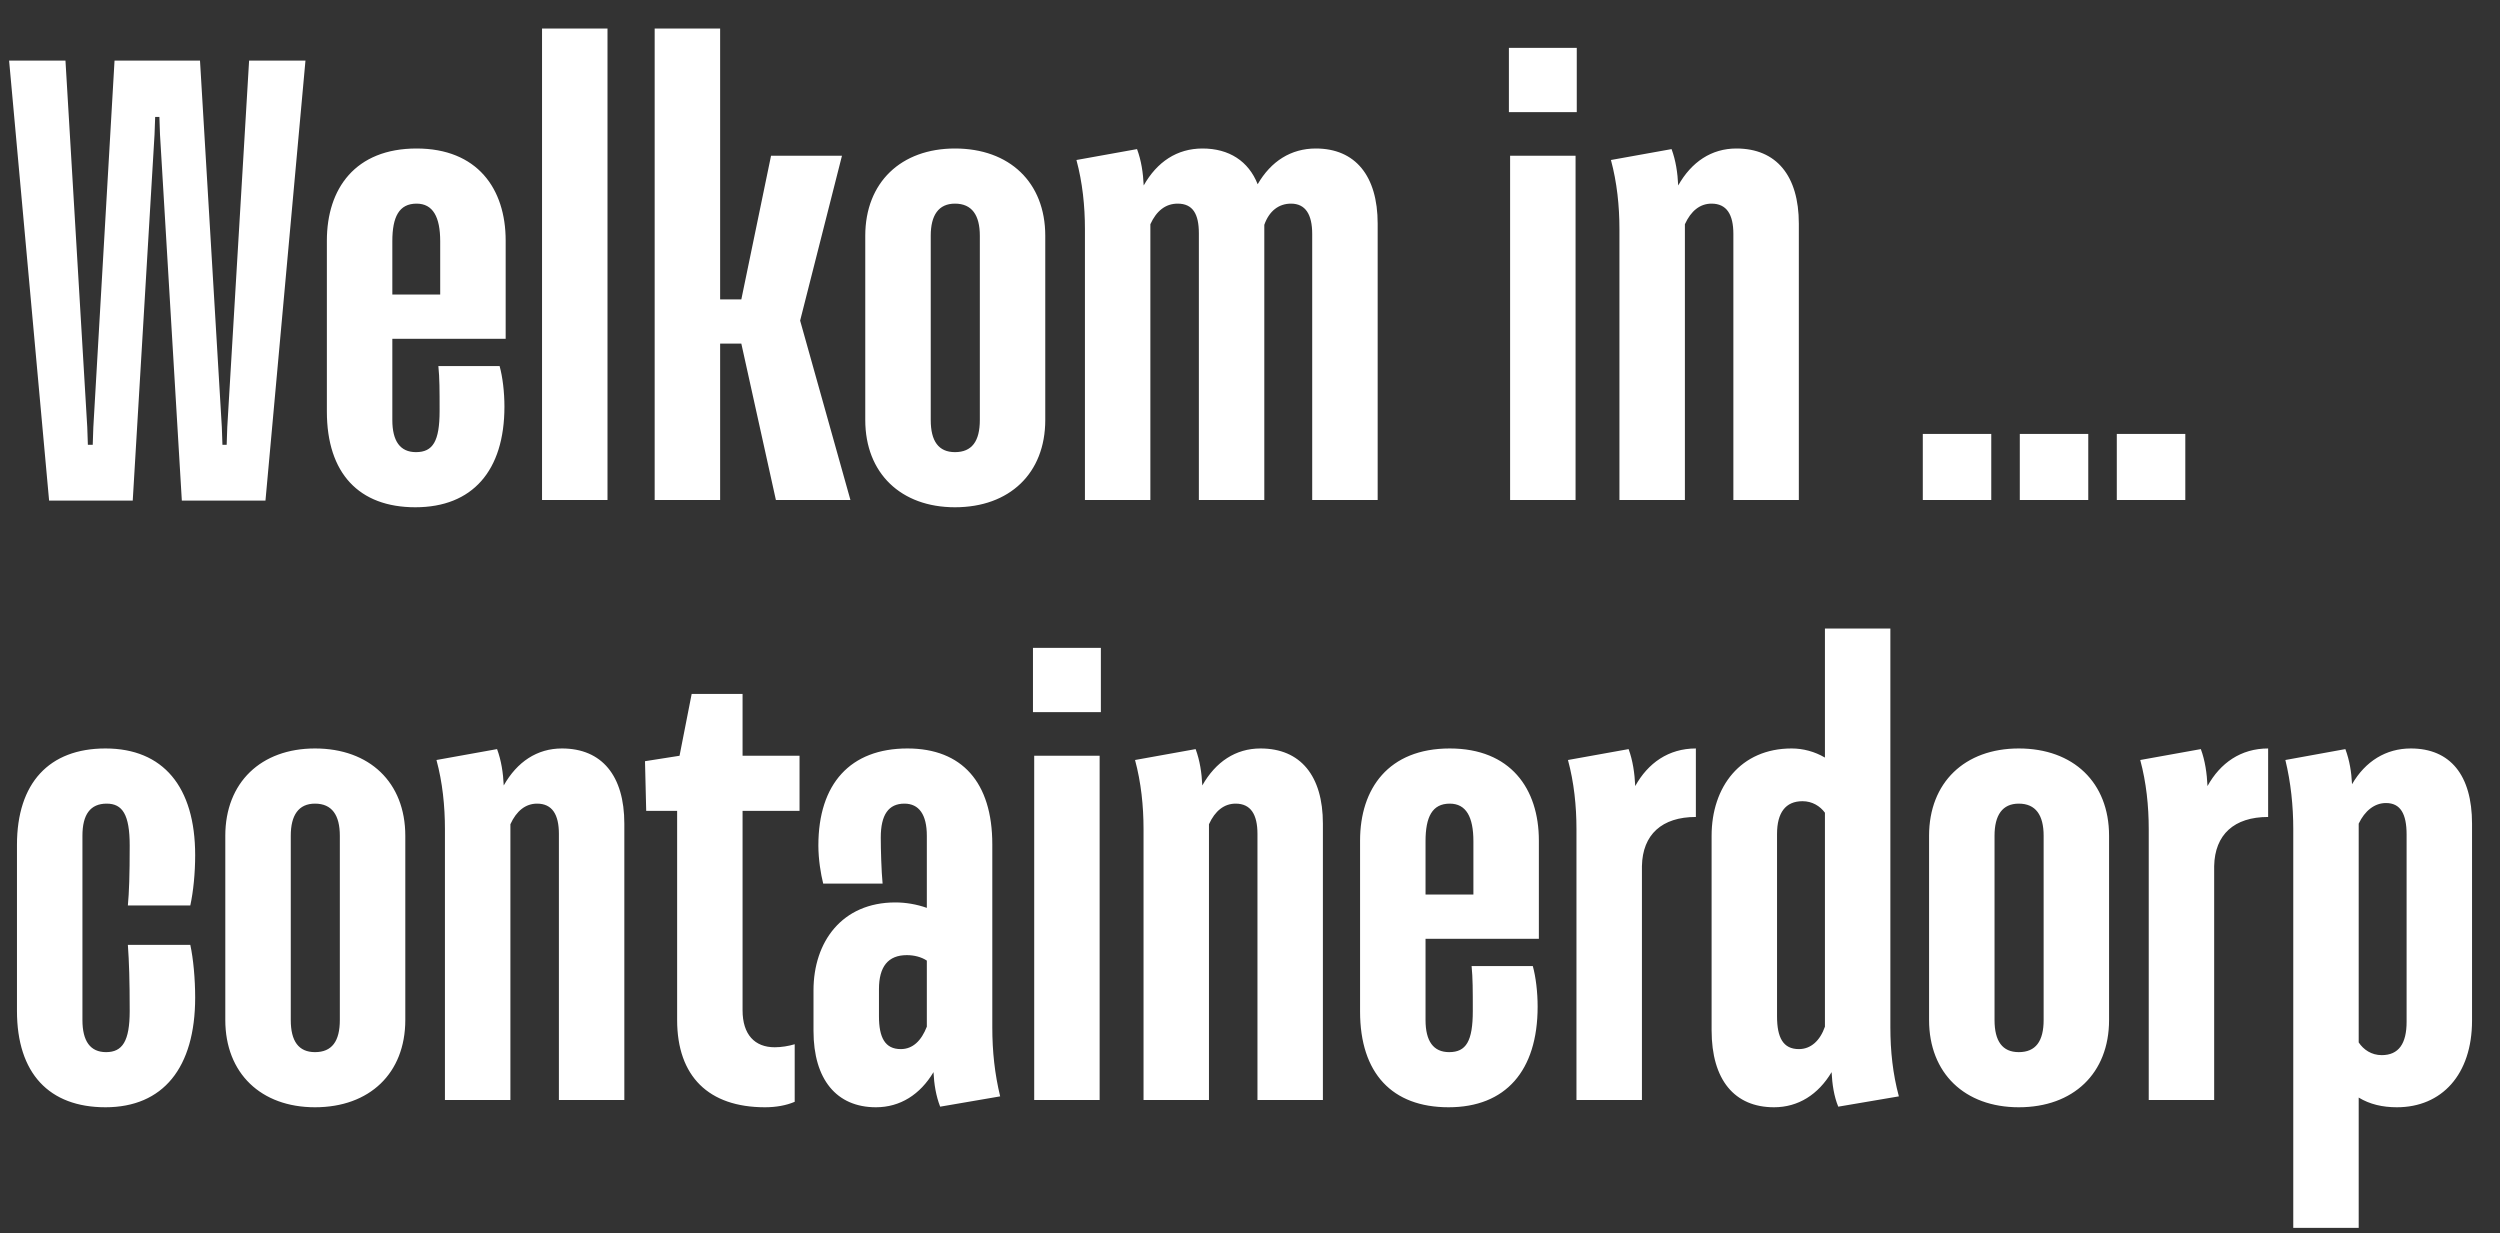 <svg width="75" height="37" viewBox="0 0 75 37" fill="none" xmlns="http://www.w3.org/2000/svg">
<rect x="0" y="0" width="75" height="37" fill="#333333" stroke="none"/>
<path d="M1.473 15.018H3.982L4.636 4.036L4.655 3.509H4.782L4.8 4.036L5.455 15.018H7.964L9.164 1.818H7.473L6.818 12.818L6.8 13.345H6.673L6.655 12.818L6 1.818H3.436L2.8 12.818L2.782 13.345H2.636L2.618 12.818L1.964 1.818H0.273L1.473 15.018ZM15.17 10.164V7.218C15.17 5.655 14.315 4.455 12.497 4.455C10.661 4.455 9.806 5.655 9.806 7.218V12.345C9.806 14.2 10.77 15.218 12.46 15.218C14.17 15.218 15.133 14.127 15.133 12.2C15.133 11.764 15.079 11.309 14.988 10.982H13.151C13.188 11.345 13.188 11.709 13.188 12.327C13.188 13.236 12.988 13.564 12.479 13.564C12.006 13.564 11.77 13.236 11.77 12.6V10.164H15.17ZM12.497 6.109C12.988 6.109 13.206 6.509 13.206 7.236V8.836H11.77V7.236C11.77 6.509 11.97 6.109 12.497 6.109ZM16.261 15H18.225V0.855H16.261V15ZM24.004 9.618L25.259 4.673H23.131L22.24 8.982H21.604V0.855H19.64V15H21.604V10.309H22.24L23.277 15H25.513L24.004 9.618ZM28.649 15.218C30.286 15.218 31.358 14.2 31.358 12.6V7.073C31.358 5.473 30.286 4.455 28.649 4.455C27.031 4.455 25.958 5.473 25.958 7.073V12.6C25.958 14.2 27.031 15.218 28.649 15.218ZM28.649 13.564C28.158 13.564 27.922 13.236 27.922 12.6V7.073C27.922 6.455 28.158 6.109 28.649 6.109C29.158 6.109 29.395 6.455 29.395 7.073V12.6C29.395 13.236 29.158 13.564 28.649 13.564ZM39.475 4.455C38.73 4.455 38.13 4.836 37.73 5.527C37.457 4.836 36.875 4.455 36.075 4.455C35.311 4.455 34.711 4.855 34.311 5.564C34.293 5.182 34.239 4.818 34.111 4.473L32.293 4.8C32.475 5.473 32.548 6.182 32.548 6.873V15H34.511V6.727C34.693 6.327 34.966 6.109 35.33 6.109C35.784 6.109 35.966 6.418 35.966 7V15H37.929V6.745C38.075 6.327 38.366 6.109 38.73 6.109C39.166 6.109 39.366 6.436 39.366 7.018V15H41.33V6.709C41.33 5.273 40.657 4.455 39.475 4.455ZM45.267 3.364H47.303V1.436H45.267V3.364ZM45.303 15H47.267V4.673H45.303V15ZM52.092 4.455C51.346 4.455 50.746 4.855 50.346 5.564C50.328 5.182 50.274 4.818 50.147 4.473L48.328 4.8C48.51 5.473 48.583 6.182 48.583 6.873V15H50.547V6.727C50.728 6.327 51.001 6.109 51.346 6.109C51.801 6.109 52.001 6.436 52.001 7.018V15H53.965V6.709C53.965 5.273 53.292 4.455 52.092 4.455ZM57.684 15H59.738V13.018H57.684V15ZM60.594 15H62.648V13.018H60.594V15ZM63.504 15H65.559V13.018H63.504V15ZM3.164 33.218C4.891 33.218 5.855 32.036 5.855 29.927C5.855 29.364 5.8 28.764 5.709 28.346H3.836C3.873 28.855 3.891 29.418 3.891 30.327C3.891 31.236 3.673 31.564 3.182 31.564C2.709 31.564 2.473 31.236 2.473 30.6V25.073C2.473 24.436 2.709 24.109 3.2 24.109C3.673 24.109 3.891 24.436 3.891 25.364C3.891 26.273 3.873 26.764 3.836 27.164H5.709C5.8 26.745 5.855 26.2 5.855 25.654C5.855 23.6 4.891 22.454 3.164 22.454C1.473 22.454 0.509 23.491 0.509 25.346V30.327C0.509 32.2 1.473 33.218 3.164 33.218ZM9.45 33.218C11.086 33.218 12.159 32.2 12.159 30.6V25.073C12.159 23.473 11.086 22.454 9.45 22.454C7.832 22.454 6.759 23.473 6.759 25.073V30.6C6.759 32.2 7.832 33.218 9.45 33.218ZM9.45 31.564C8.959 31.564 8.723 31.236 8.723 30.6V25.073C8.723 24.454 8.959 24.109 9.45 24.109C9.959 24.109 10.195 24.454 10.195 25.073V30.6C10.195 31.236 9.959 31.564 9.45 31.564ZM16.858 22.454C16.112 22.454 15.512 22.855 15.112 23.564C15.094 23.182 15.039 22.818 14.912 22.473L13.094 22.8C13.276 23.473 13.348 24.182 13.348 24.873V33H15.312V24.727C15.494 24.327 15.767 24.109 16.112 24.109C16.567 24.109 16.767 24.436 16.767 25.018V33H18.73V24.709C18.73 23.273 18.058 22.454 16.858 22.454ZM23.986 24.327V22.673H22.277V20.818H20.75L20.386 22.673L19.35 22.836L19.386 24.327H20.314V30.6C20.314 32.291 21.259 33.218 22.95 33.218C23.277 33.218 23.586 33.164 23.841 33.054V31.327C23.659 31.382 23.441 31.418 23.241 31.418C22.641 31.418 22.277 31.036 22.277 30.309V24.327H23.986ZM30.005 32.891C29.842 32.218 29.769 31.546 29.769 30.818V25.327C29.769 23.473 28.86 22.454 27.223 22.454C25.514 22.454 24.551 23.509 24.551 25.364C24.551 25.782 24.623 26.218 24.696 26.509H26.478C26.442 26.145 26.423 25.473 26.423 25.127C26.423 24.436 26.66 24.109 27.133 24.109C27.569 24.109 27.805 24.436 27.805 25.073V27.236C27.496 27.127 27.169 27.073 26.86 27.073C25.26 27.073 24.405 28.255 24.405 29.709V30.927C24.405 32.382 25.096 33.218 26.278 33.218C27.005 33.218 27.605 32.836 28.005 32.164C28.023 32.527 28.078 32.873 28.205 33.2L30.005 32.891ZM27.023 31.473C26.551 31.473 26.369 31.127 26.369 30.491V29.673C26.369 29 26.642 28.654 27.205 28.654C27.423 28.654 27.642 28.709 27.805 28.818V30.8C27.642 31.218 27.387 31.473 27.023 31.473ZM30.989 21.364H33.026V19.436H30.989V21.364ZM31.026 33H32.989V22.673H31.026V33ZM37.815 22.454C37.069 22.454 36.469 22.855 36.069 23.564C36.051 23.182 35.996 22.818 35.869 22.473L34.051 22.8C34.233 23.473 34.306 24.182 34.306 24.873V33H36.269V24.727C36.451 24.327 36.724 24.109 37.069 24.109C37.524 24.109 37.724 24.436 37.724 25.018V33H39.687V24.709C39.687 23.273 39.015 22.454 37.815 22.454ZM46.166 28.164V25.218C46.166 23.654 45.311 22.454 43.493 22.454C41.657 22.454 40.802 23.654 40.802 25.218V30.346C40.802 32.2 41.766 33.218 43.457 33.218C45.166 33.218 46.129 32.127 46.129 30.2C46.129 29.764 46.075 29.309 45.984 28.982H44.148C44.184 29.346 44.184 29.709 44.184 30.327C44.184 31.236 43.984 31.564 43.475 31.564C43.002 31.564 42.766 31.236 42.766 30.6V28.164H46.166ZM43.493 24.109C43.984 24.109 44.202 24.509 44.202 25.236V26.836H42.766V25.236C42.766 24.509 42.966 24.109 43.493 24.109ZM49.057 23.582C49.039 23.2 48.985 22.818 48.858 22.473L47.039 22.8C47.221 23.473 47.294 24.182 47.294 24.873V33H49.258V25.982C49.276 25.036 49.858 24.509 50.876 24.509V22.454C50.057 22.454 49.439 22.891 49.057 23.582ZM56.966 32.891C56.784 32.218 56.711 31.527 56.711 30.818V18.855H54.748V22.727C54.438 22.546 54.093 22.454 53.748 22.454C52.22 22.454 51.348 23.6 51.348 25.073V30.909C51.348 32.4 52.038 33.218 53.22 33.218C53.948 33.218 54.548 32.836 54.948 32.164C54.966 32.527 55.02 32.891 55.148 33.2L56.966 32.891ZM53.966 31.473C53.493 31.473 53.311 31.127 53.311 30.491V25.018C53.311 24.382 53.566 24.036 54.075 24.036C54.366 24.036 54.602 24.182 54.748 24.382V30.8C54.602 31.218 54.329 31.473 53.966 31.473ZM60.563 33.218C62.2 33.218 63.272 32.2 63.272 30.6V25.073C63.272 23.473 62.2 22.454 60.563 22.454C58.945 22.454 57.872 23.473 57.872 25.073V30.6C57.872 32.2 58.945 33.218 60.563 33.218ZM60.563 31.564C60.072 31.564 59.836 31.236 59.836 30.6V25.073C59.836 24.454 60.072 24.109 60.563 24.109C61.072 24.109 61.309 24.454 61.309 25.073V30.6C61.309 31.236 61.072 31.564 60.563 31.564ZM66.225 23.582C66.207 23.2 66.153 22.818 66.025 22.473L64.207 22.8C64.389 23.473 64.462 24.182 64.462 24.873V33H66.425V25.982C66.444 25.036 67.025 24.509 68.044 24.509V22.454C67.225 22.454 66.607 22.891 66.225 23.582ZM72.325 22.454C71.579 22.454 70.961 22.836 70.561 23.527C70.543 23.164 70.489 22.818 70.361 22.473L68.561 22.8C68.725 23.473 68.798 24.182 68.798 24.873V36.836H70.761V32.927C71.089 33.127 71.471 33.218 71.907 33.218C73.252 33.218 74.161 32.236 74.161 30.618V24.709C74.161 23.255 73.507 22.454 72.325 22.454ZM72.198 30.654C72.198 31.309 71.961 31.654 71.452 31.654C71.143 31.654 70.907 31.491 70.761 31.273V24.709C70.943 24.327 71.234 24.091 71.579 24.091C72.016 24.091 72.198 24.418 72.198 25.036V30.654Z" fill="white"/>
</svg>
